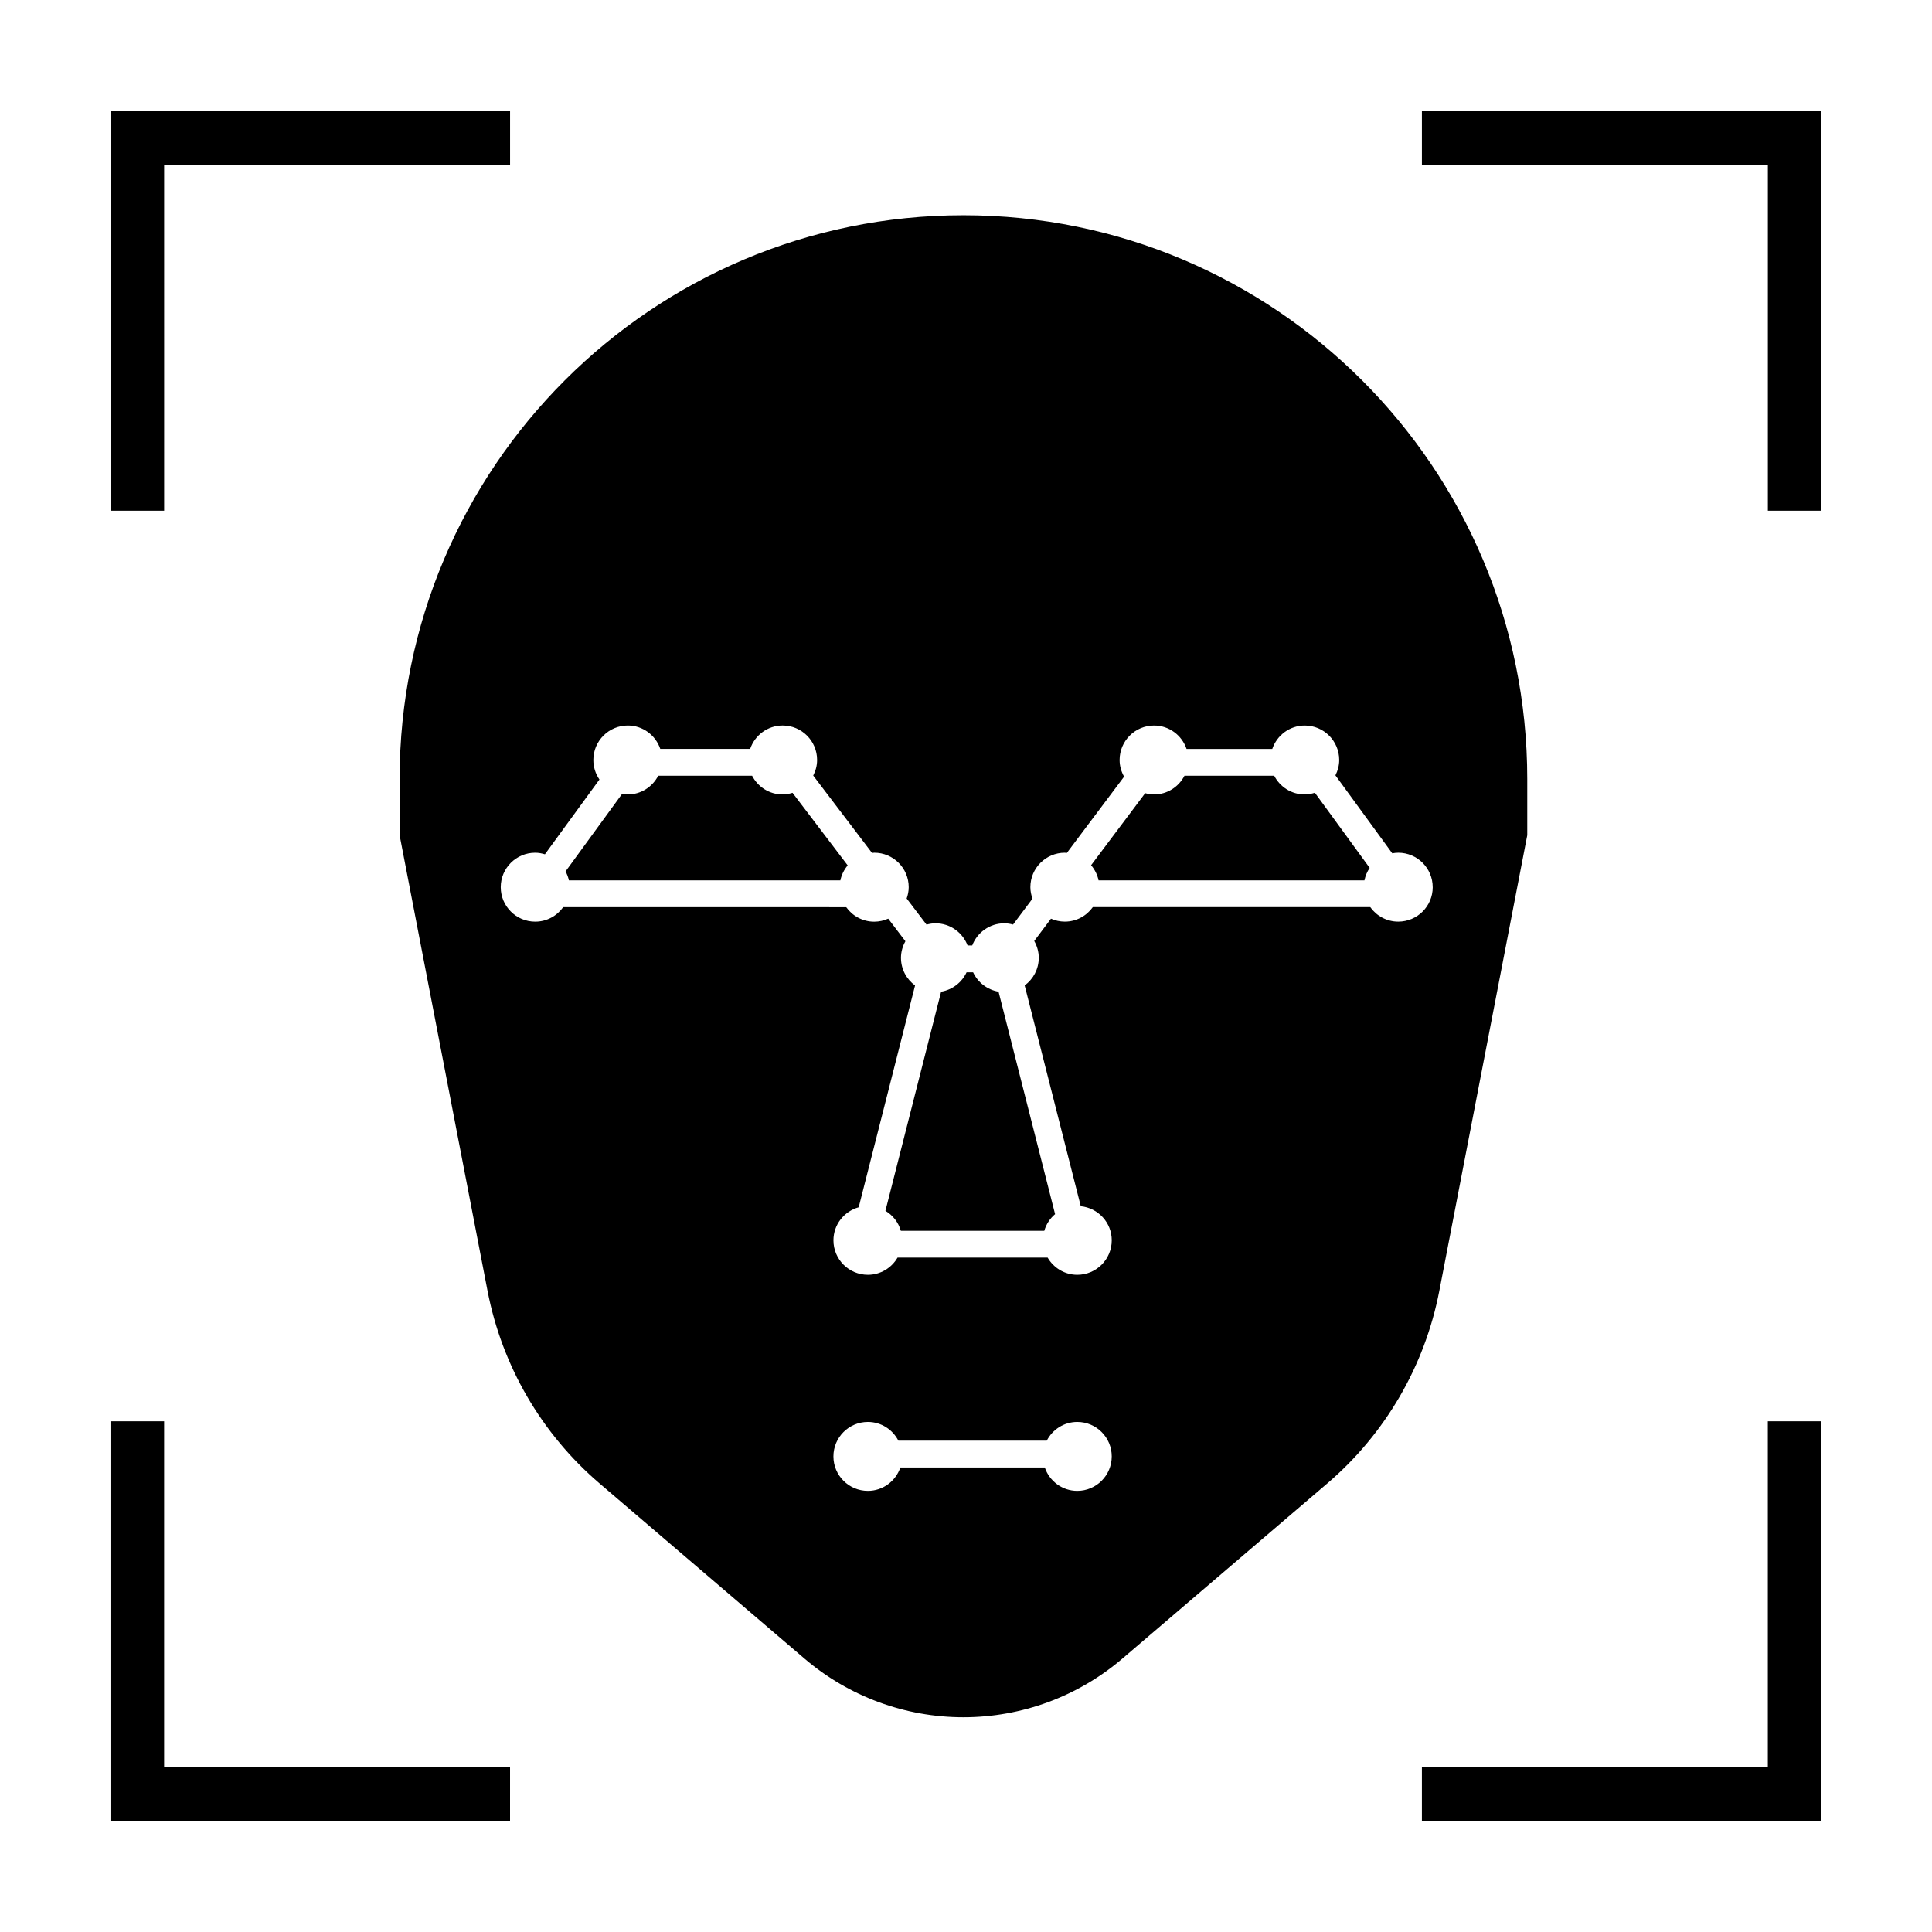 <?xml version="1.0" encoding="UTF-8"?>
<!-- Uploaded to: SVG Find, www.svgrepo.com, Generator: SVG Find Mixer Tools -->
<svg fill="#000000" width="800px" height="800px" version="1.1" viewBox="144 144 512 512" xmlns="http://www.w3.org/2000/svg">
 <path d="m187.5 279.35h-14.215v-105.89h105.89v14.219l-91.676-0.004zm439.21-105.89h-105.89v14.219h91.68v91.672h14.211zm0 347.2h-14.219v91.68l-91.672-0.004v14.219h105.89zm-347.54 91.672h-91.676v-91.672h-14.215v105.89h105.89zm122.71-210.67h-1.723c-1.25 2.68-3.742 4.641-6.75 5.144l-14.758 58.074c1.965 1.176 3.438 3.047 4.086 5.297h38.012c0.504-1.75 1.508-3.269 2.863-4.414l-14.984-58.957c-3.008-0.508-5.5-2.469-6.746-5.144zm-50.484-47.125c-3.531 0-6.559-2.023-8.082-4.961h-24.875c-1.523 2.934-4.551 4.961-8.082 4.961-0.516 0-1.008-0.07-1.496-0.152l-14.977 20.539c0.387 0.746 0.707 1.531 0.875 2.379h71.953c0.301-1.496 0.996-2.836 1.934-3.969l-14.617-19.23c-0.832 0.254-1.707 0.434-2.633 0.434zm138.36 0c-3.531 0-6.559-2.023-8.082-4.961h-23.773c-1.523 2.934-4.551 4.961-8.082 4.961-0.812 0-1.586-0.141-2.336-0.336l-14.328 19.09c0.957 1.145 1.668 2.5 1.977 4.016h70.461c0.242-1.203 0.719-2.324 1.387-3.305l-14.52-19.914c-0.863 0.262-1.754 0.449-2.703 0.449zm58.984-4.066v14.879l-23.305 120.74c-3.84 19.891-14.312 37.891-29.715 51.055l-54.277 46.395c-11.738 10.035-26.676 15.547-42.125 15.547-15.445 0-30.383-5.512-42.125-15.547l-54.277-46.395c-15.402-13.164-25.875-31.16-29.715-51.055l-23.301-120.75v-14.879c0-82.523 66.895-149.42 149.42-149.42 82.523 0.004 149.42 66.902 149.42 149.43zm-110.12 179.49c0-5.043-4.09-9.133-9.133-9.133-3.531 0-6.566 2.023-8.082 4.961h-39.324c-1.523-2.938-4.551-4.961-8.082-4.961-5.043 0-9.133 4.09-9.133 9.133s4.09 9.133 9.133 9.133c4.012 0 7.379-2.606 8.609-6.195h38.27c1.23 3.598 4.602 6.195 8.609 6.195 5.043 0 9.133-4.086 9.133-9.133zm85.062-150.85c0-5.043-4.09-9.133-9.133-9.133-0.543 0-1.066 0.07-1.586 0.16l-15.062-20.66c0.621-1.234 1.004-2.606 1.004-4.074 0-5.043-4.09-9.133-9.133-9.133-4.012 0-7.379 2.606-8.609 6.203h-22.715c-1.23-3.598-4.602-6.203-8.609-6.203-5.043 0-9.133 4.09-9.133 9.133 0 1.613 0.453 3.109 1.188 4.422l-15.168 20.207c-0.18-0.012-0.348-0.055-0.535-0.055-5.043 0-9.133 4.09-9.133 9.133 0 1.074 0.223 2.09 0.559 3.047l-5.148 6.856c-0.746-0.195-1.512-0.332-2.316-0.332-3.891 0-7.188 2.438-8.504 5.863h-1.234c-1.32-3.426-4.613-5.863-8.504-5.863-0.828 0-1.613 0.145-2.371 0.352l-5.266-6.922c0.332-0.945 0.543-1.945 0.543-3.004 0-5.043-4.09-9.133-9.133-9.133-0.203 0-0.395 0.047-0.594 0.059l-15.582-20.5c0.641-1.25 1.031-2.641 1.031-4.137 0-5.043-4.09-9.133-9.133-9.133-4.012 0-7.379 2.606-8.609 6.203h-23.816c-1.23-3.598-4.602-6.203-8.609-6.203-5.043 0-9.133 4.09-9.133 9.133 0 1.926 0.598 3.703 1.617 5.18l-14.449 19.816c-0.82-0.242-1.676-0.414-2.578-0.414-5.043 0-9.133 4.09-9.133 9.133s4.09 9.133 9.133 9.133c3.062 0 5.758-1.523 7.418-3.84l75.008 0.008c1.656 2.316 4.352 3.84 7.418 3.84 1.324 0 2.574-0.297 3.715-0.801l4.551 5.984c-0.727 1.309-1.176 2.793-1.176 4.394 0 3.019 1.48 5.668 3.734 7.332l-14.938 58.777c-3.848 1.074-6.691 4.57-6.691 8.762 0 5.043 4.09 9.133 9.133 9.133 3.367 0 6.277-1.844 7.859-4.555h39.766c1.582 2.711 4.492 4.555 7.859 4.555 5.043 0 9.133-4.09 9.133-9.133 0-4.727-3.606-8.57-8.207-9.043l-14.867-58.508c2.258-1.664 3.734-4.316 3.734-7.336 0-1.621-0.457-3.125-1.199-4.445l4.438-5.91c1.125 0.492 2.363 0.781 3.668 0.781 3.062 0 5.758-1.523 7.418-3.84h73.527c1.656 2.316 4.352 3.84 7.418 3.84 5.047 0.004 9.137-4.082 9.137-9.129z"/>
</svg>